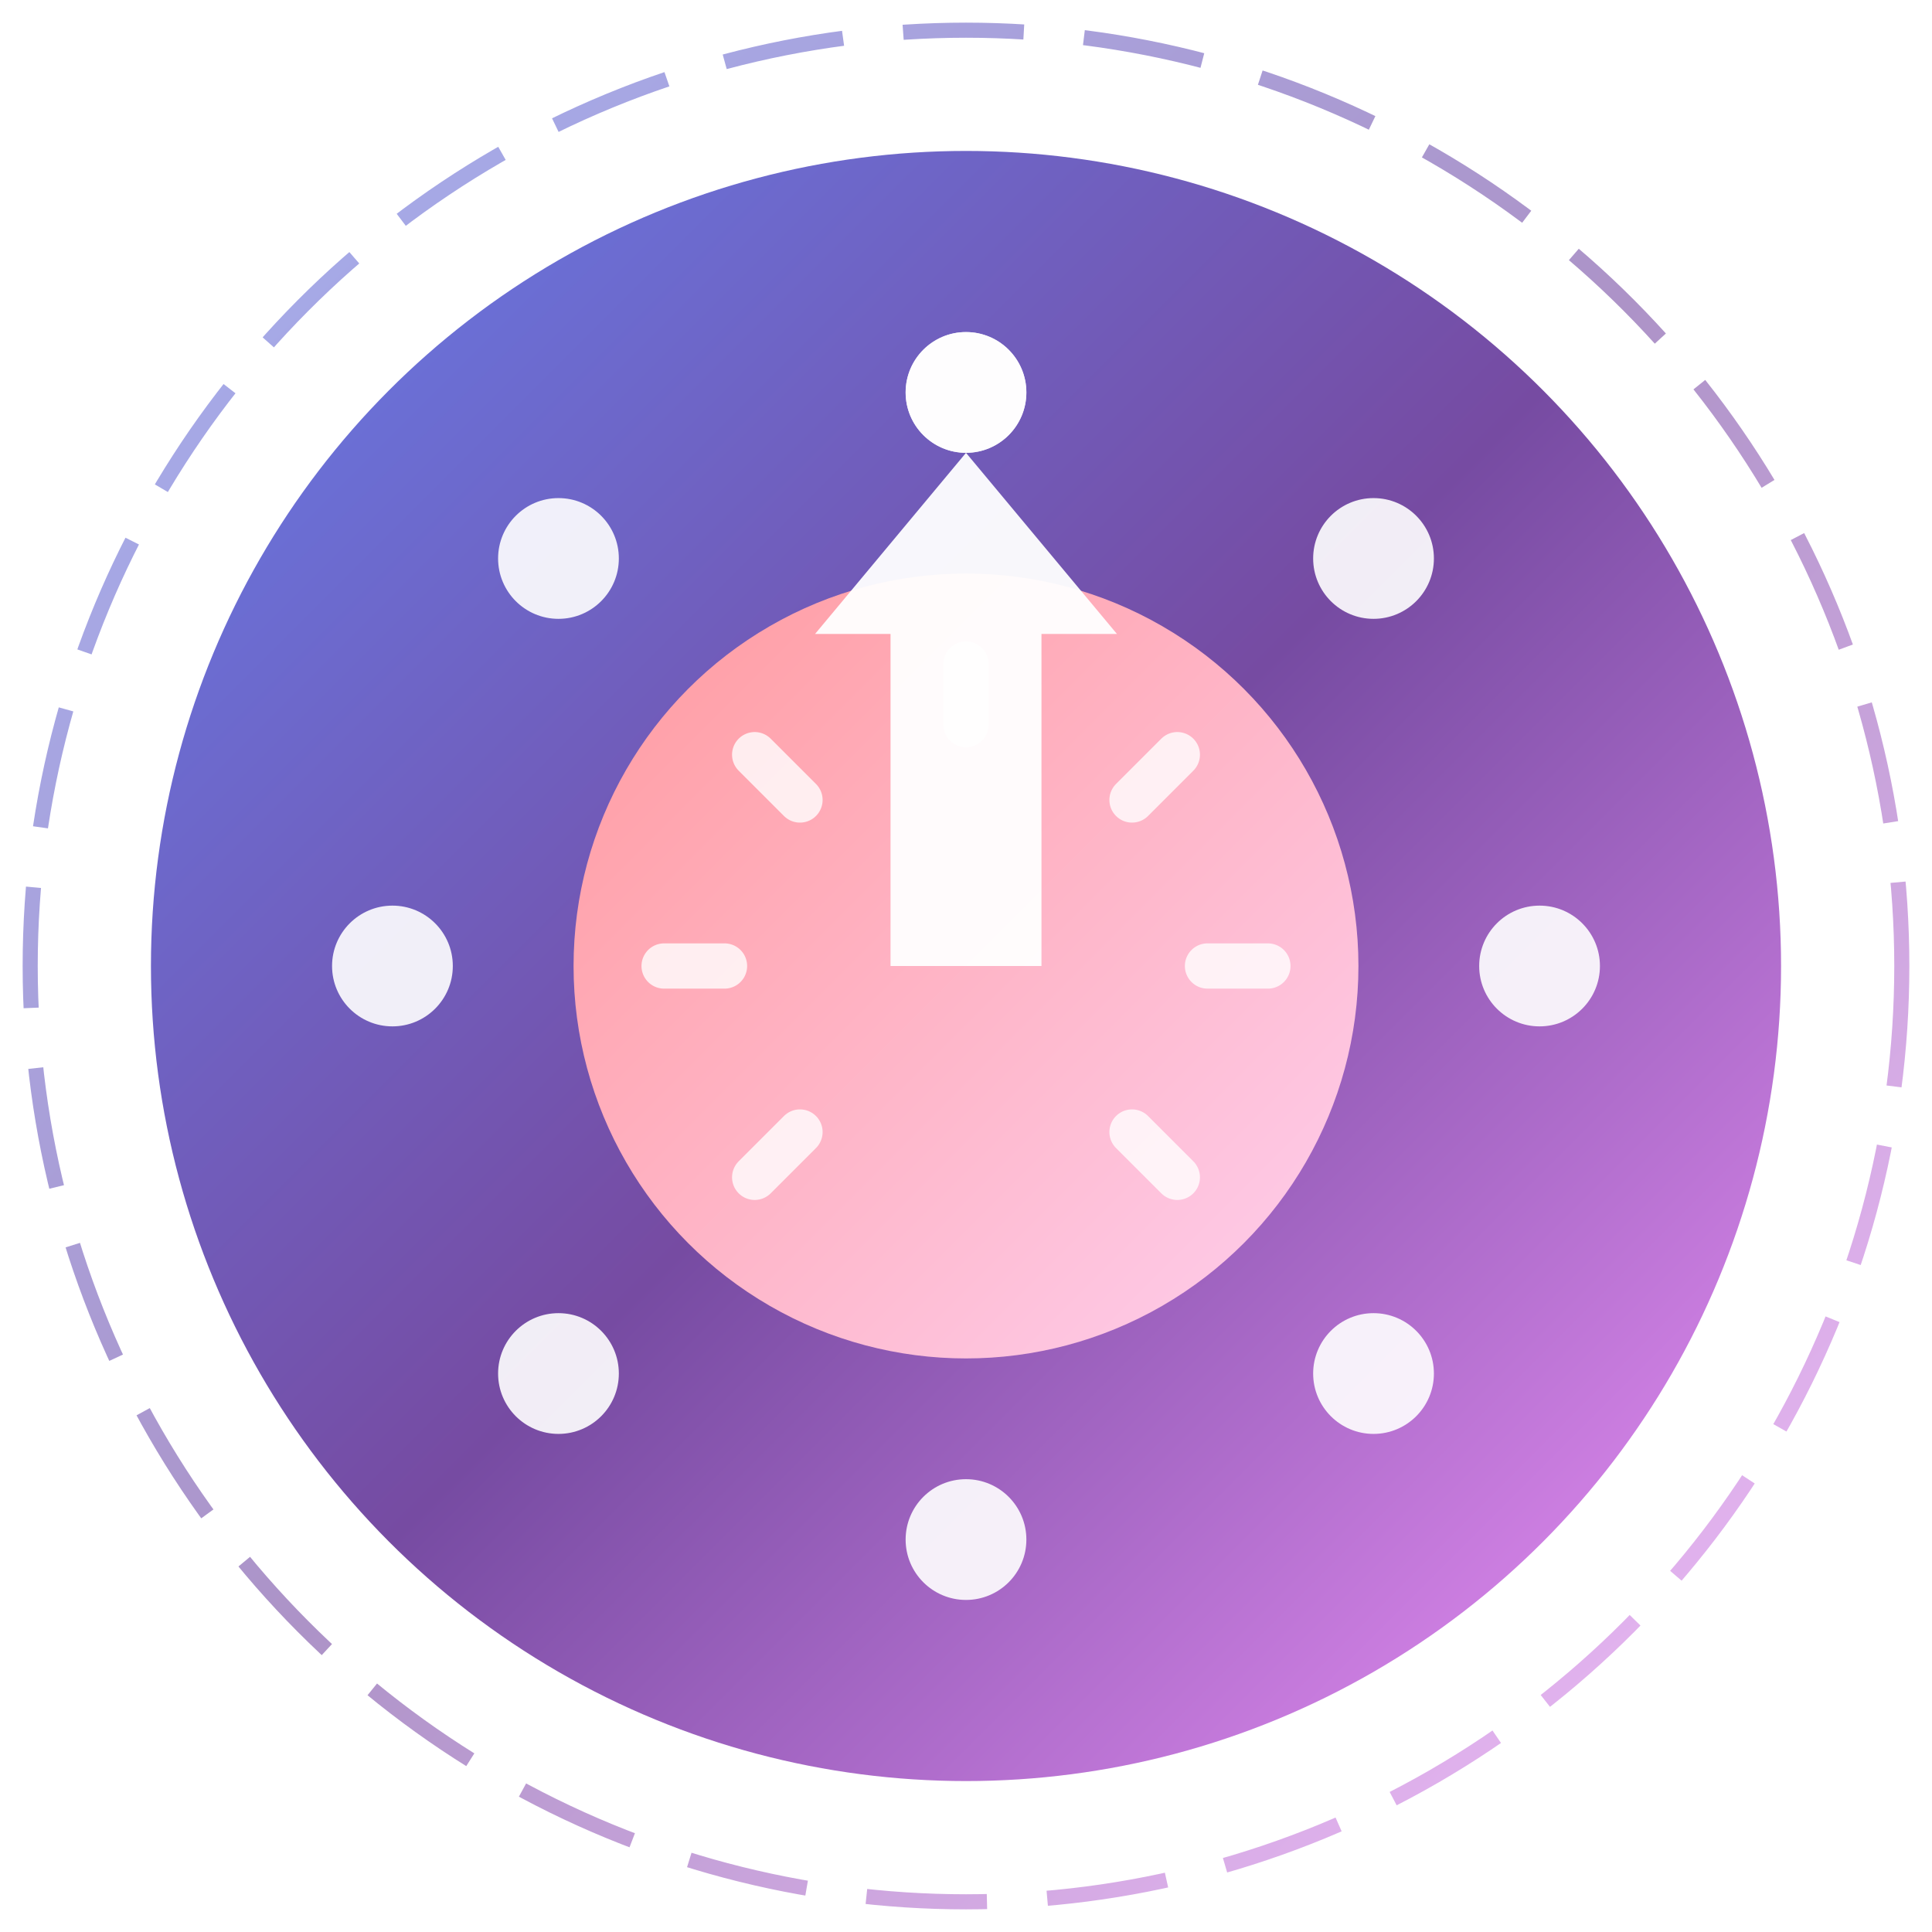 <?xml version="1.0" encoding="UTF-8"?>
<svg width="128" height="128" viewBox="0 0 128 128" fill="none" xmlns="http://www.w3.org/2000/svg">
  <defs>
    <linearGradient id="bg128" x1="0%" y1="0%" x2="100%" y2="100%">
      <stop offset="0%" style="stop-color:#667eea"/>
      <stop offset="50%" style="stop-color:#764ba2"/>
      <stop offset="100%" style="stop-color:#f093fb"/>
    </linearGradient>
    <linearGradient id="center128" x1="0%" y1="0%" x2="100%" y2="100%">
      <stop offset="0%" style="stop-color:#ff9a9e"/>
      <stop offset="100%" style="stop-color:#fecfef"/>
    </linearGradient>
    <filter id="shadow128">
      <feDropShadow dx="3" dy="5" stdDeviation="5" flood-color="rgba(0,0,0,0.2)"/>
    </filter>
  </defs>
  
  <!-- 主圆 -->
  <circle cx="64" cy="64" r="54" fill="url(#bg128)" filter="url(#shadow128)"/>
  
  <!-- 九个点组成的圆环 -->
  <g transform="translate(64,64)">
    <circle cx="0" cy="-38" r="4" fill="white" opacity="0.9"/>
    <circle cx="27" cy="-27" r="4" fill="white" opacity="0.9"/>
    <circle cx="38" cy="0" r="4" fill="white" opacity="0.9"/>
    <circle cx="27" cy="27" r="4" fill="white" opacity="0.9"/>
    <circle cx="0" cy="38" r="4" fill="white" opacity="0.9"/>
    <circle cx="-27" cy="27" r="4" fill="white" opacity="0.9"/>
    <circle cx="-38" cy="0" r="4" fill="white" opacity="0.9"/>
    <circle cx="-27" cy="-27" r="4" fill="white" opacity="0.9"/>
    <circle cx="0" cy="-38" r="4" fill="white" opacity="0.9"/>
  </g>
  
  <!-- 中心圆 -->
  <circle cx="64" cy="64" r="26" fill="url(#center128)"/>
  
  <!-- 箭头 -->
  <path d="M64,30 L54,42 L59,42 L59,64 L69,64 L69,42 L74,42 Z" fill="white" opacity="0.95"/>
  
  <!-- 发散线条 -->
  <g transform="translate(64,64)" opacity="0.8">
    <line x1="0" y1="-20" x2="0" y2="-16" stroke="white" stroke-width="3" stroke-linecap="round"/>
    <line x1="14" y1="-14" x2="11" y2="-11" stroke="white" stroke-width="3" stroke-linecap="round"/>
    <line x1="20" y1="0" x2="16" y2="0" stroke="white" stroke-width="3" stroke-linecap="round"/>
    <line x1="14" y1="14" x2="11" y2="11" stroke="white" stroke-width="3" stroke-linecap="round"/>
    <line x1="-14" y1="-14" x2="-11" y2="-11" stroke="white" stroke-width="3" stroke-linecap="round"/>
    <line x1="-20" y1="0" x2="-16" y2="0" stroke="white" stroke-width="3" stroke-linecap="round"/>
    <line x1="-14" y1="14" x2="-11" y2="11" stroke="white" stroke-width="3" stroke-linecap="round"/>
  </g>
  
  <!-- 外环装饰 -->
  <circle cx="64" cy="64" r="62" stroke="url(#bg128)" stroke-width="1" fill="none" opacity="0.6" stroke-dasharray="8,4"/>
</svg> 